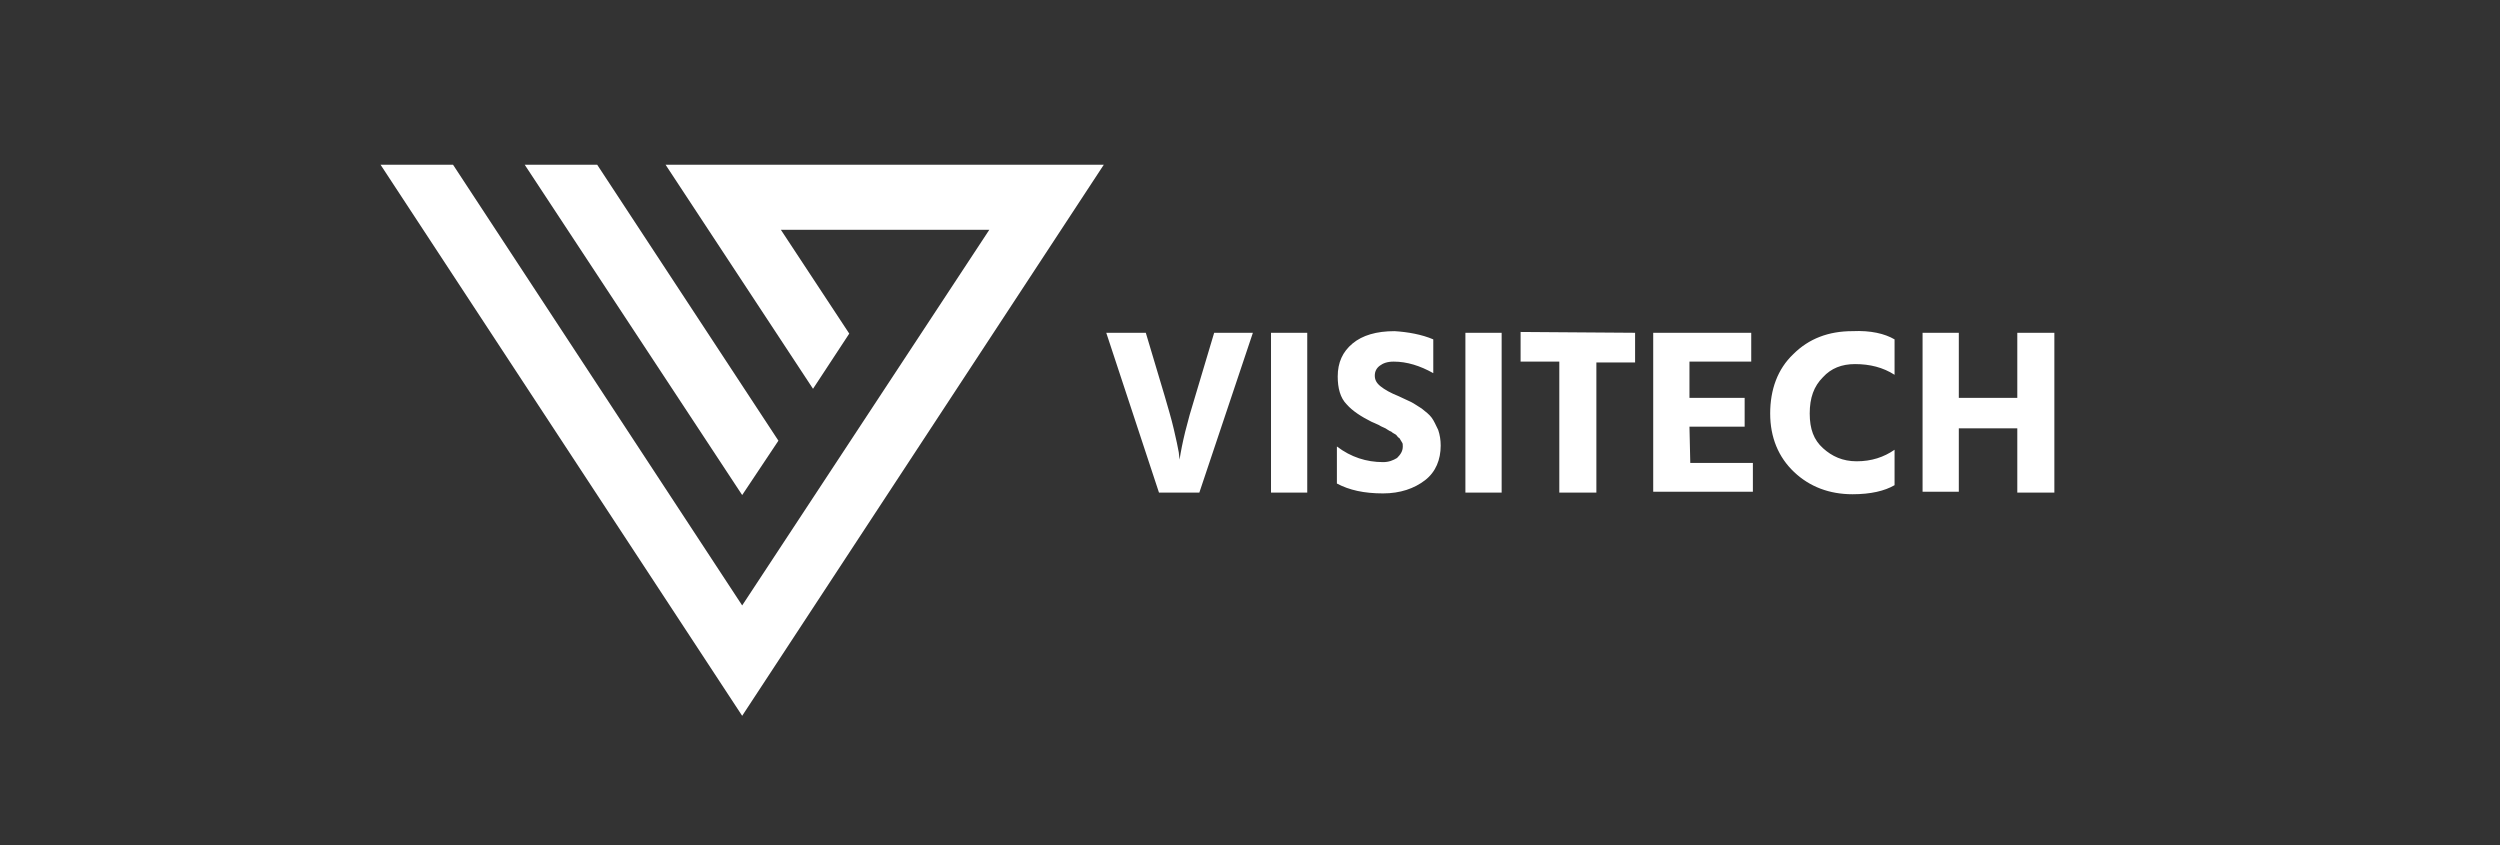 <?xml version="1.0" encoding="utf-8"?>
<!-- Generator: Adobe Illustrator 24.1.2, SVG Export Plug-In . SVG Version: 6.00 Build 0)  -->
<svg version="1.1" id="Layer_1" xmlns="http://www.w3.org/2000/svg" xmlns:xlink="http://www.w3.org/1999/xlink" x="0px" y="0px"
	 viewBox="0 0 303.5 102.6" style="enable-background:new 0 0 303.5 102.6;" xml:space="preserve">
<rect x="0" y="0" width="303.5" height="102.6" fill="#333333" stroke="none"/>
<style type="text/css">
	.st0{fill:#FFFFFF;}
</style>
<path class="st0" d="M94.5,53.5L80.8,20l17.9,27.2l4.4-6.7l-8.3-12.6h25.3l-30,45.6L55,20h-8.8l43.9,66.9L134,20H80.8L94.5,53.5z
	 M94.5,53.5L72.5,20h-8.8l26.4,40.1L94.5,53.5L72.5,20L94.5,53.5z"/>
<path class="st0" d="M152.1,40.4l-6.5,19.4h-4.9l-6.4-19.4h4.8l2.3,7.7c0.4,1.4,0.8,2.7,1.1,4c0.3,1.3,0.5,2.2,0.6,2.8l0.1,0.9
	c0.3-2,0.9-4.5,1.9-7.7l2.3-7.7C147.4,40.4,152.1,40.4,152.1,40.4z M154.3,59.8V40.4h4.4v19.4H154.3z M174,41.2v4.1
	c-1.6-0.9-3.2-1.4-4.8-1.4c-0.8,0-1.3,0.2-1.7,0.5c-0.4,0.3-0.6,0.7-0.6,1.2s0.2,0.9,0.7,1.3c0.5,0.4,1.2,0.8,2.2,1.2
	c0.6,0.3,1.1,0.5,1.5,0.7c0.4,0.2,0.8,0.5,1.3,0.8c0.5,0.4,0.9,0.7,1.2,1.1c0.3,0.4,0.5,0.9,0.8,1.5c0.2,0.6,0.3,1.2,0.3,1.9
	c0,1.7-0.6,3.2-1.9,4.2s-3,1.6-5.1,1.6c-2.3,0-4.1-0.4-5.6-1.2v-4.5c1.7,1.3,3.6,1.9,5.6,1.9c0.7,0,1.2-0.2,1.7-0.5
	c0.4-0.4,0.7-0.8,0.7-1.4c0-0.2,0-0.4-0.1-0.5c-0.1-0.2-0.2-0.3-0.3-0.5c-0.2-0.1-0.3-0.3-0.4-0.4c-0.1-0.1-0.4-0.2-0.6-0.4
	c-0.3-0.1-0.5-0.3-0.7-0.4c-0.2-0.1-0.5-0.2-0.8-0.4c-0.4-0.2-0.7-0.3-0.9-0.4c-1.2-0.6-2.3-1.3-3-2.1c-0.8-0.8-1.1-2-1.1-3.4
	c0-1.7,0.6-3,1.8-4c1.2-1,2.9-1.5,5.1-1.5C170.9,40.3,172.6,40.6,174,41.2L174,41.2z M177.9,59.8V40.4h4.4v19.4H177.9z M198.5,40.4
	v3.6h-4.7v15.8h-4.5V43.9h-4.7v-3.6L198.5,40.4L198.5,40.4z M205.2,56.2h7.6v3.5h-12.1V40.4h11.9v3.5h-7.5v4.4h6.7v3.5h-6.7
	L205.2,56.2L205.2,56.2z M230,41.2v4.3c-1.4-0.9-3-1.3-4.8-1.3c-1.6,0-2.9,0.5-3.9,1.6c-1.1,1.1-1.6,2.5-1.6,4.4s0.5,3.2,1.6,4.2
	s2.4,1.6,4.1,1.6c1.8,0,3.3-0.5,4.6-1.4v4.3c-1.2,0.7-2.9,1.1-5.1,1.1c-2.8,0-5.2-0.9-7.1-2.7c-1.9-1.8-2.9-4.2-2.9-7.1
	s0.9-5.4,2.8-7.2c1.9-1.9,4.3-2.8,7.2-2.8C227.1,40.1,228.8,40.5,230,41.2L230,41.2z M244.9,40.4h4.5v19.4h-4.5V52h-7.1v7.7h-4.4
	V40.4h4.4v7.9h7.1C244.9,48.3,244.9,40.4,244.9,40.4z"/>
</svg>
